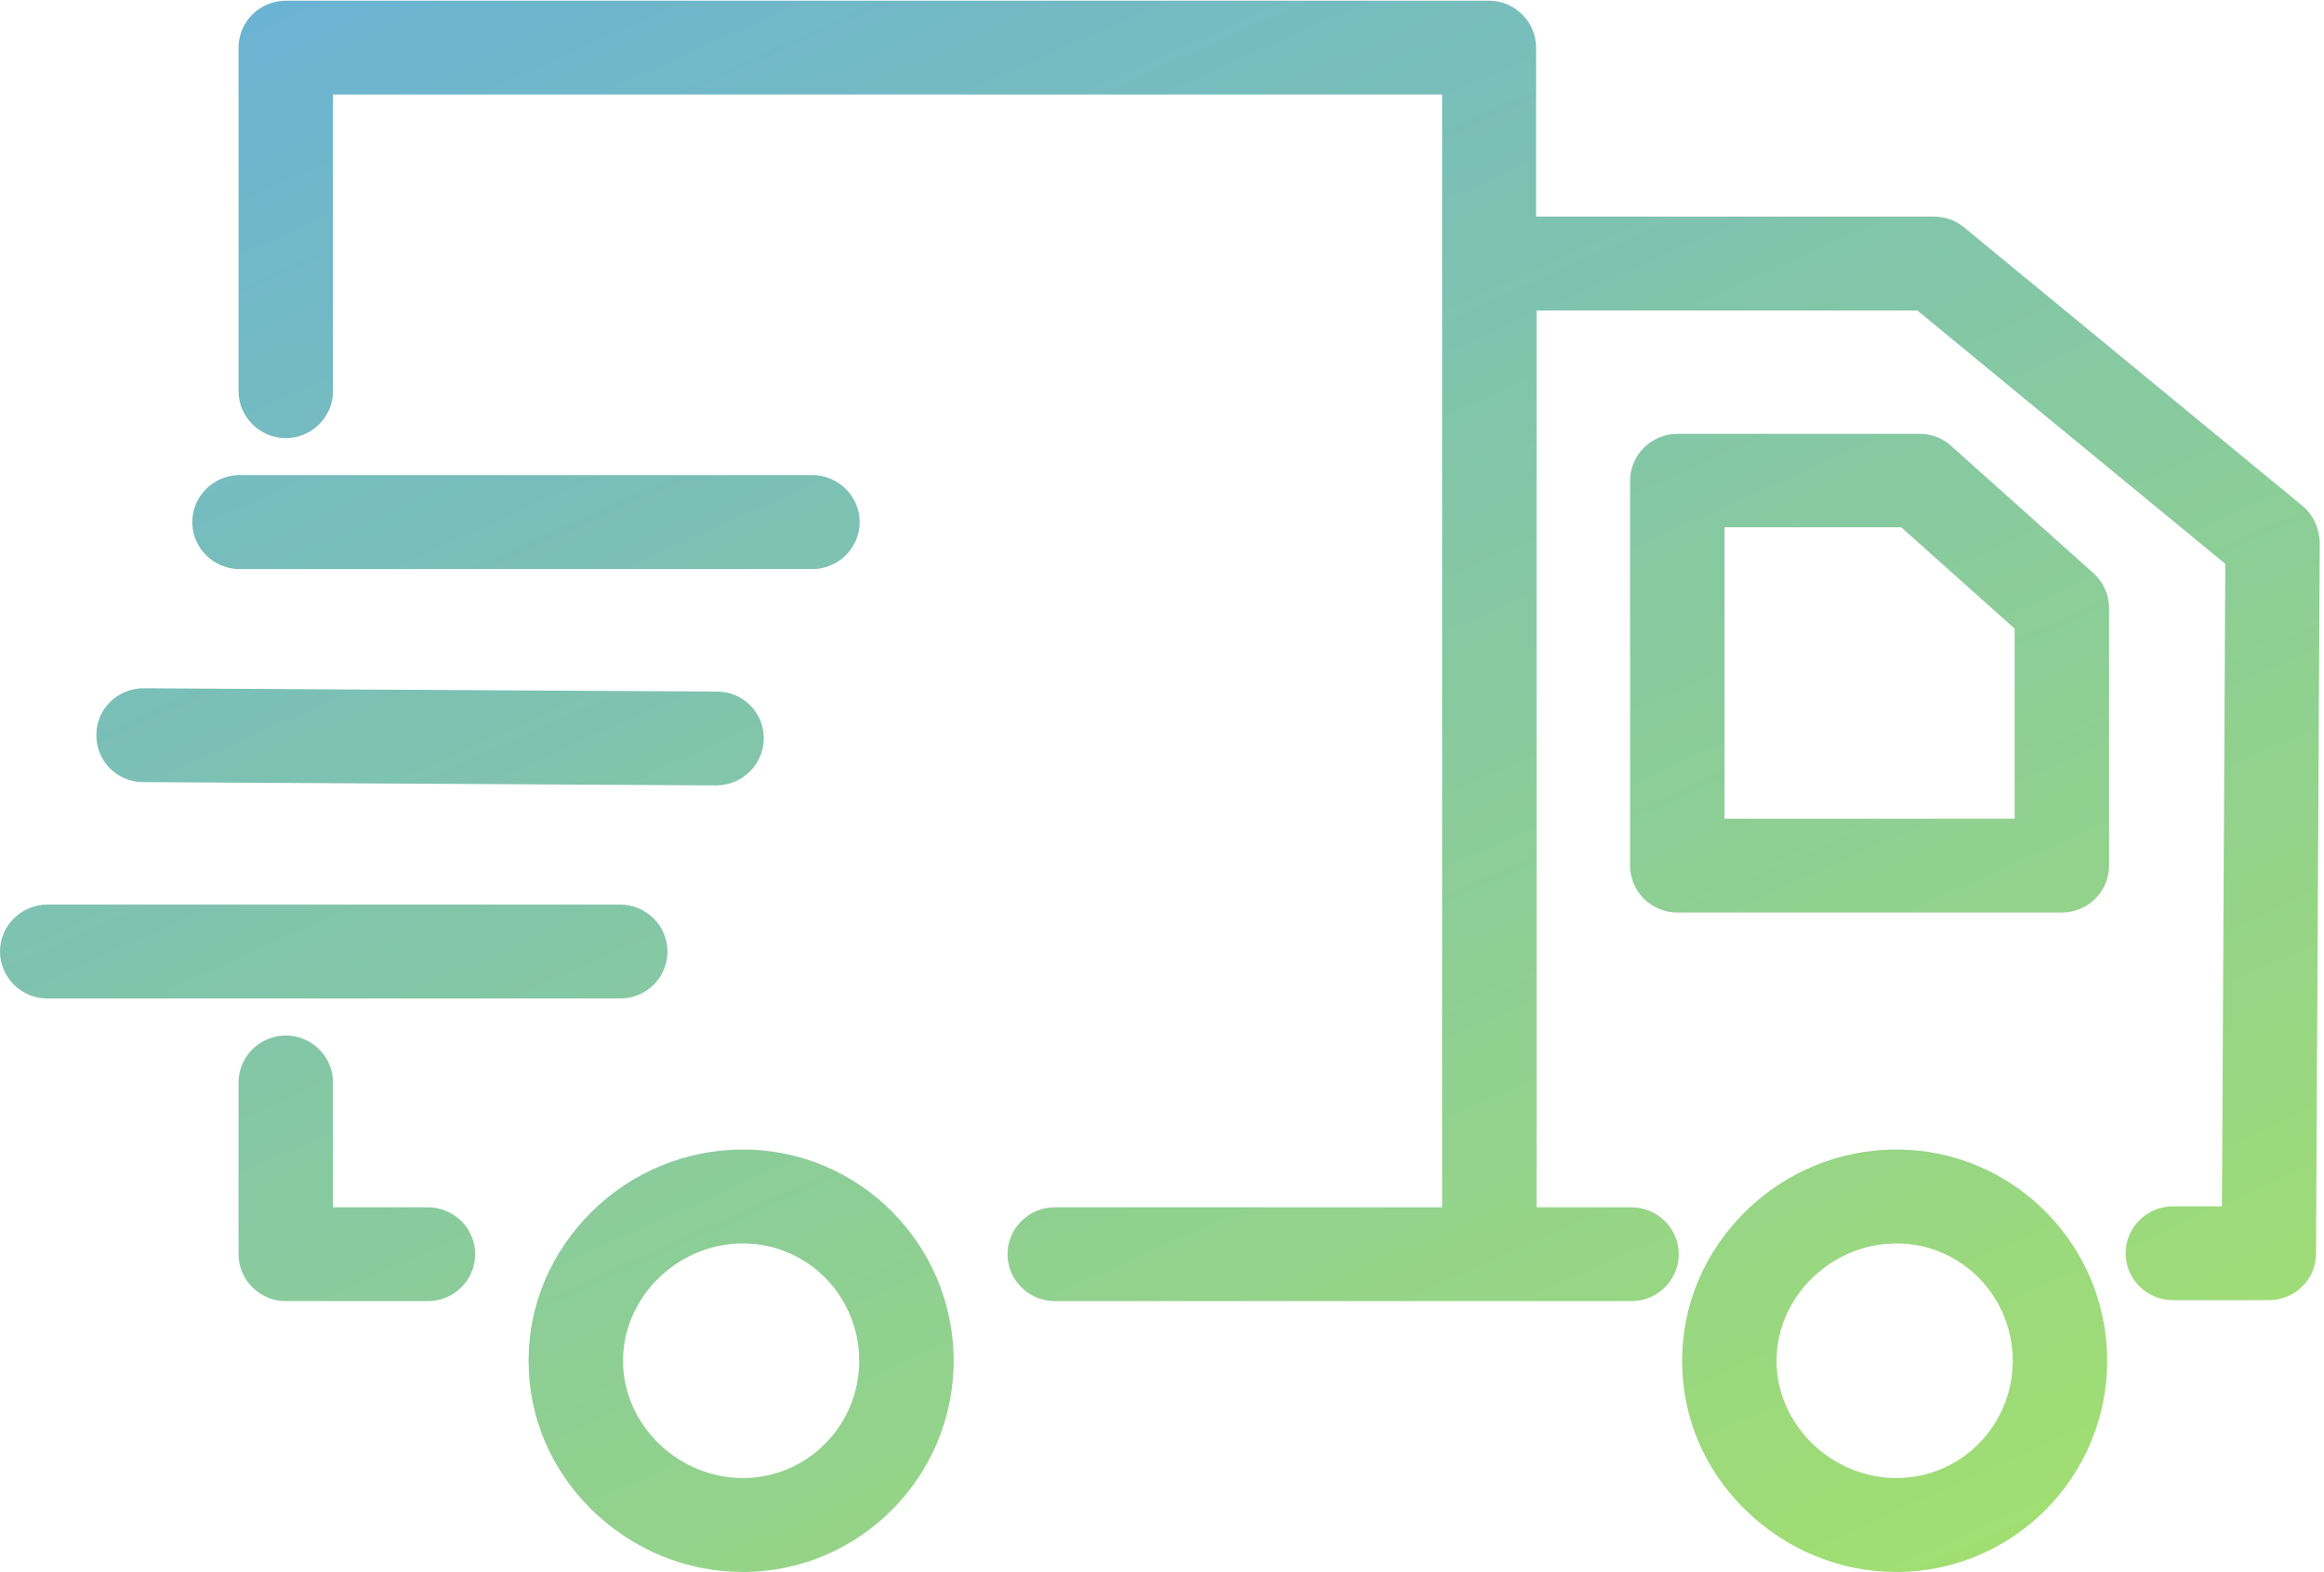 <?xml version="1.0" encoding="UTF-8"?>
<svg width="34px" height="23px" viewBox="0 0 34 23" version="1.1" xmlns="http://www.w3.org/2000/svg" xmlns:xlink="http://www.w3.org/1999/xlink">
    <!-- Generator: sketchtool 41.2 (35397) - http://www.bohemiancoding.com/sketch -->
    <title>59FC640D-7B31-4187-8C53-02CE24CB10CB</title>
    <desc>Created with sketchtool.</desc>
    <defs>
        <linearGradient x1="-18.884%" y1="-45.357%" x2="104.53%" y2="137.891%" id="linearGradient-1">
            <stop stop-color="#53A0FE" offset="0%"></stop>
            <stop stop-color="#B4ED50" offset="100%"></stop>
        </linearGradient>
    </defs>
    <g id="Page-1" stroke="none" stroke-width="1" fill="none" fill-rule="evenodd">
        <g id="seznam-dotací" transform="translate(-822, -629)" fill="url(#linearGradient-1)">
            <path d="M849.746,645.817 C848.917,645.817 848.129,646.14 847.535,646.724 C846.94,647.314 846.609,648.083 846.609,648.907 C846.609,649.731 846.933,650.5 847.535,651.09 C848.136,651.674 848.917,651.997 849.746,651.997 C851.446,651.997 852.828,650.61 852.828,648.907 C852.828,647.204 851.446,645.817 849.746,645.817 Z M849.746,650.623 C848.792,650.623 847.991,649.841 847.991,648.907 C847.991,647.973 848.792,647.191 849.746,647.191 C850.686,647.191 851.446,647.96 851.446,648.907 C851.446,649.854 850.686,650.623 849.746,650.623 Z M850.548,635.526 C850.423,635.409 850.257,635.347 850.085,635.347 L846.539,635.347 C846.159,635.347 845.848,635.656 845.848,636.034 L845.848,641.664 C845.848,642.041 846.159,642.35 846.539,642.35 L852.165,642.35 C852.545,642.35 852.856,642.041 852.856,641.664 L852.856,637.894 C852.856,637.702 852.773,637.517 852.628,637.386 L850.548,635.526 Z M851.474,640.977 L847.23,640.977 L847.23,636.714 L849.815,636.714 L851.474,638.197 L851.474,640.977 Z M832.87,645.817 C832.041,645.817 831.253,646.14 830.659,646.724 C830.065,647.314 829.733,648.083 829.733,648.907 C829.733,649.731 830.058,650.5 830.659,651.09 C831.26,651.674 832.041,651.997 832.87,651.997 C834.57,651.997 835.952,650.61 835.952,648.907 C835.952,647.204 834.57,645.817 832.87,645.817 Z M832.87,650.623 C831.917,650.623 831.115,649.841 831.115,648.907 C831.115,647.973 831.917,647.191 832.87,647.191 C833.81,647.191 834.57,647.96 834.57,648.907 C834.57,649.854 833.81,650.623 832.87,650.623 Z M828.261,646.662 L826.872,646.662 L826.872,644.836 C826.872,644.458 826.561,644.149 826.181,644.149 C825.801,644.149 825.49,644.458 825.49,644.836 L825.49,647.349 C825.49,647.726 825.801,648.035 826.181,648.035 L828.261,648.035 C828.641,648.035 828.952,647.726 828.952,647.349 C828.952,646.971 828.641,646.662 828.261,646.662 Z M831.765,642.92 C831.765,642.543 831.454,642.234 831.074,642.234 L822.691,642.234 C822.311,642.234 822,642.543 822,642.92 C822,643.298 822.311,643.607 822.691,643.607 L831.074,643.607 C831.454,643.607 831.765,643.305 831.765,642.92 Z M824.094,640.442 L832.476,640.49 C832.857,640.49 833.167,640.188 833.174,639.81 C833.181,639.426 832.87,639.117 832.49,639.117 L824.108,639.069 L824.101,639.069 C823.721,639.069 823.41,639.371 823.41,639.748 C823.403,640.133 823.714,640.442 824.094,640.442 Z M825.504,637.325 L833.886,637.325 C834.266,637.325 834.577,637.016 834.577,636.638 C834.577,636.26 834.266,635.951 833.886,635.951 L825.504,635.951 C825.124,635.951 824.813,636.26 824.813,636.638 C824.813,637.016 825.124,637.325 825.504,637.325 Z M855.682,636.398 L855.682,636.398 L850.734,632.326 C850.61,632.223 850.458,632.169 850.292,632.169 L844.473,632.169 L844.473,629.697 C844.473,629.319 844.162,629.01 843.782,629.01 L826.181,629.01 C825.801,629.01 825.49,629.319 825.49,629.697 L825.49,634.723 C825.49,635.1 825.801,635.409 826.181,635.409 C826.561,635.409 826.872,635.1 826.872,634.723 L826.872,630.383 L843.098,630.383 L843.098,646.662 L837.431,646.662 C837.051,646.662 836.74,646.971 836.74,647.349 C836.74,647.726 837.051,648.035 837.431,648.035 L845.869,648.035 C846.249,648.035 846.56,647.726 846.56,647.349 C846.56,646.971 846.249,646.662 845.869,646.662 L844.48,646.662 L844.48,633.542 L850.05,633.542 L854.556,637.249 L854.507,646.648 L853.789,646.648 C853.409,646.648 853.098,646.957 853.098,647.335 C853.098,647.712 853.409,648.021 853.789,648.021 L855.191,648.021 C855.572,648.021 855.883,647.719 855.883,647.342 L855.938,636.933 C855.931,636.727 855.841,636.528 855.682,636.398 Z" id="Shape"></path>
        </g>
    </g>
</svg>